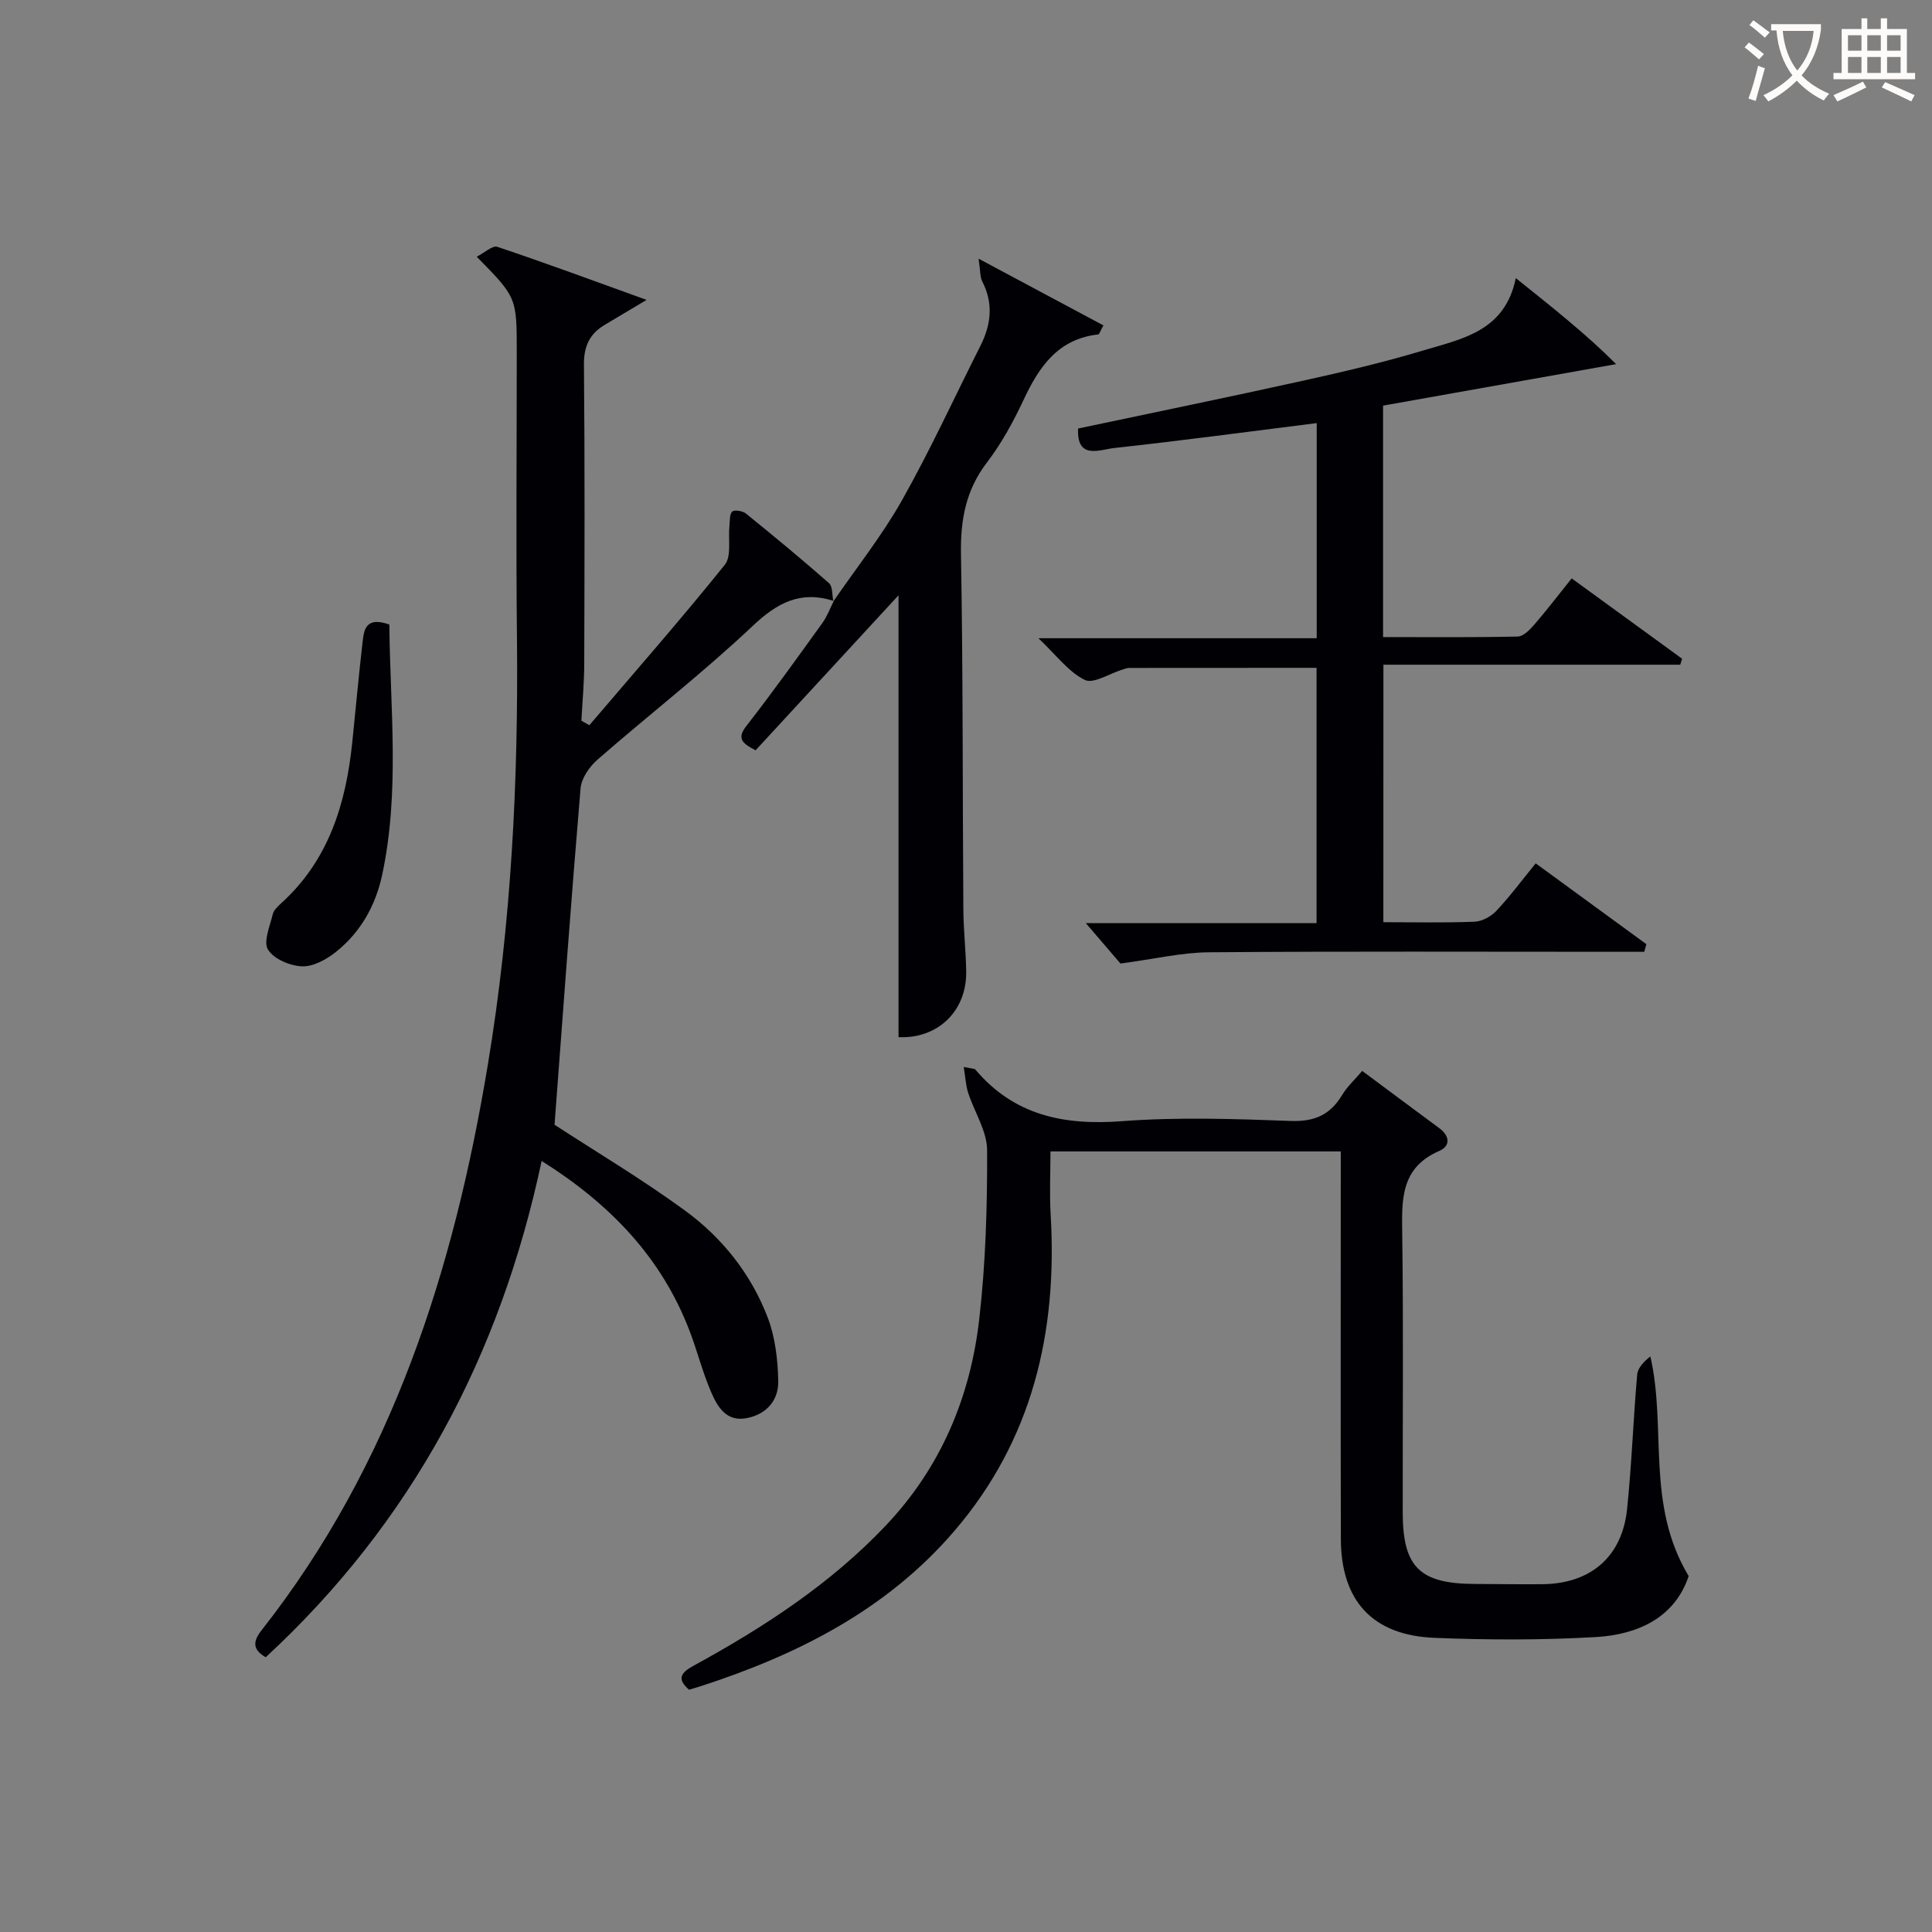 <svg enable-background="new 0 0 400 400" viewBox="0 0 400 400" xmlns="http://www.w3.org/2000/svg"><rect x="0" y="0" width="400" height="400" fill="#808080" stroke="none"/><g fill="#010105"><path d="m172.61 124.42c-6.81-2.19-11.64.32-16.77 5.17-10.27 9.7-21.49 18.39-32.14 27.69-1.66 1.45-3.32 3.84-3.5 5.93-1.97 23.32-3.66 46.66-5.39 69.66 8.53 5.55 18.06 11.23 26.98 17.74 7.75 5.65 13.74 13.19 17.18 22.24 1.54 4.05 2.06 8.66 2.16 13.04.09 3.98-2.37 6.91-6.53 7.72-4.22.82-6.04-2.34-7.35-5.35-1.78-4.09-2.86-8.48-4.46-12.66-5.81-15.23-16.44-26.3-30.65-35.24-8.55 40.27-26.85 74.77-57.13 102.76-2.7-1.59-2.71-3.22-.88-5.56 27.09-34.44 39.82-74.62 46.87-117.11 4.87-29.31 6.34-58.82 6.03-88.48-.21-19.66-.04-39.32-.04-58.98 0-11.41 0-11.41-8.29-19.84 1.62-.82 3.26-2.38 4.26-2.05 10.02 3.36 19.94 7.03 30.91 10.99-3.51 2.09-6.09 3.62-8.66 5.16-3.13 1.87-4.35 4.44-4.31 8.25.19 20.66.12 41.32.06 61.98-.01 3.91-.38 7.82-.59 11.73.55.31 1.1.63 1.65.94 9.4-11.03 18.96-21.92 28.04-33.21 1.43-1.78.67-5.32.96-8.04.11-1.04-.01-2.39.58-2.98.42-.42 2.15-.15 2.82.39 5.82 4.71 11.6 9.48 17.22 14.43.79.7.62 2.49.89 3.77z"/><path d="m349.62 326.31c-2.84 8.51-10.37 12.12-19.27 12.63-11.08.63-22.24.61-33.34.16-12.87-.52-19.37-7.69-19.4-20.5-.06-24.66-.02-49.33-.02-73.99 0-1.97 0-3.94 0-6.22-20.09 0-39.67 0-60.1 0 0 4.31-.22 8.73.04 13.12 1.43 24.3-3.78 46.62-19.94 65.46-13.99 16.32-32.44 25.63-52.52 32.14-.79.26-1.59.48-2.41.73-2.59-2.25-1.72-3.52.97-4.99 14.5-7.93 28.28-16.89 39.76-29 11.44-12.07 17.54-26.67 19.37-42.89 1.31-11.53 1.66-23.22 1.61-34.83-.02-3.97-2.64-7.9-3.93-11.9-.49-1.52-.56-3.18-.91-5.33 1.81.38 2.24.34 2.4.53 8.03 9.51 18.34 11.61 30.33 10.7 11.6-.88 23.33-.48 34.98-.05 4.95.18 8.19-1.29 10.65-5.4 1.01-1.68 2.52-3.06 4.14-4.96 5.38 4 10.66 7.94 15.97 11.86 2.18 1.61 2.33 3.69 0 4.7-8.11 3.51-7.78 10.21-7.68 17.39.26 19.16.07 38.33.1 57.49.01 11.32 3.53 14.75 14.99 14.78 4.67.01 9.33.1 14 .05 9.93-.12 16.43-5.68 17.46-15.54.96-9.26 1.28-18.58 2.09-27.85.12-1.41 1.41-2.73 2.73-3.77 3.42 14.9-1.01 30.6 7.93 45.48z"/><path d="m286.41 190.93c6.56 0 12.72.15 18.87-.1 1.55-.06 3.41-1.07 4.51-2.23 2.82-3 5.28-6.32 8.16-9.85 7.83 5.72 15.37 11.23 22.91 16.73-.14.53-.29 1.06-.43 1.58-2.06 0-4.11 0-6.17 0-27.99 0-55.98-.12-83.97.1-5.66.05-11.31 1.4-18.31 2.33-1.63-1.9-4.39-5.12-7.18-8.37h47.78c0-17.75 0-35.11 0-52.85-12.94 0-25.87 0-38.8.02-.48 0-.97.22-1.45.36-2.63.8-5.95 3-7.74 2.12-3.38-1.67-5.88-5.12-9.59-8.63h57.61c0-15.19 0-29.9 0-44.54-14.03 1.76-27.97 3.63-41.94 5.16-2.93.32-7.79 2.52-7.46-4.04 15.6-3.3 31.02-6.46 46.39-9.86 8.42-1.86 16.85-3.83 25.1-6.31 7.97-2.4 16.88-3.93 19.13-14.97 7.64 6.12 14.61 11.63 20.77 17.81-16.61 2.96-32.32 5.75-48.25 8.59v47.92c9.34 0 18.61.09 27.88-.11 1.17-.03 2.51-1.41 3.42-2.46 2.6-3.01 5.02-6.18 7.75-9.58 7.75 5.64 15.31 11.14 22.87 16.64-.13.41-.27.82-.4 1.23-20.35 0-40.69 0-61.45 0-.01 18.02-.01 35.38-.01 53.31z"/><path d="m172.54 124.51c4.78-6.96 10.08-13.62 14.21-20.94 5.86-10.4 10.85-21.29 16.23-31.96 2.22-4.4 2.74-8.79.38-13.35-.47-.92-.37-2.13-.75-4.7 9.32 4.98 17.57 9.39 25.84 13.81-.74 1.35-.87 1.85-1.05 1.87-8.37.92-12.28 6.71-15.51 13.61-2.11 4.5-4.55 8.97-7.55 12.9-4.41 5.76-5.51 11.94-5.38 19.05.43 24.48.32 48.96.49 73.44.03 4.31.53 8.63.59 12.94.11 8.31-6.07 13.94-14.01 13.55 0-30.59 0-61.14 0-91.48-9.59 10.4-19.61 21.27-29.59 32.09-2.94-1.5-3.88-2.52-1.88-5.08 5.42-6.95 10.55-14.13 15.71-21.28.99-1.38 1.59-3.04 2.36-4.56-.02 0-.09.09-.09.09z"/><path d="m80.61 129.3c.16 17.27 2.21 34.64-1.5 51.89-1.36 6.33-4.47 11.83-9.55 15.89-1.96 1.56-4.7 3.08-7.02 2.99-2.49-.09-5.84-1.51-7.05-3.46-1.01-1.62.39-4.86.98-7.32.21-.88 1.08-1.67 1.81-2.34 9.83-8.94 13.36-20.65 14.66-33.33.71-6.92 1.34-13.85 2.14-20.76.28-2.48.64-5.28 5.53-3.56z"/></g><path d="m362.1 8.8c1.1.8 2.1 1.6 3.1 2.4l-1 1.1c-1.3-1.1-2.3-2-3-2.5zm1.9 4.8c.5.2.9.4 1.4.5-.6 2.3-1.3 4.5-1.9 6.8l-1.5-.5c.8-2.1 1.4-4.3 2-6.8zm-1-9.4c1.3.9 2.4 1.8 3.4 2.5l-1 1.1c-1.4-1.2-2.4-2.1-3.2-2.6zm3.7 2.2v-1.4h10.3v1.2c-.5 3.6-1.8 6.8-4 9.4 1.5 1.6 3.4 2.8 5.7 3.8-.3.4-.7.8-1.1 1.4-2.3-1.1-4.1-2.5-5.6-4.1-1.6 1.6-3.6 3.1-5.9 4.3-.3-.5-.7-.9-1-1.3 2.4-1.1 4.4-2.5 6-4.1-1.9-2.5-3-5.6-3.3-9.3h-1.1zm8.8 0h-6.4c.3 3.3 1.3 6 3 8.2 2-2.3 3.1-5.1 3.4-8.2z" fill="#fcfbfa"/><path d="m385.3 3.8h1.3v2.2h2.8v-2.2h1.3v2.2h4.1v9.1h1.7v1.3h-16.9v-1.3h1.7v-9.1h4.1v-2.2zm.4 13.1.7 1.2c-1.8.9-3.8 1.9-6 2.9-.2-.4-.5-.8-.8-1.3 2.3-1 4.3-1.9 6.1-2.8zm-3.1-6.4h2.8v-3.2h-2.8zm0 4.6h2.8v-3.3h-2.8zm4-4.6h2.8v-3.2h-2.8zm0 4.6h2.8v-3.3h-2.8zm3.7 1.9c2.1.9 4.1 1.8 6.1 2.7l-.7 1.3c-2.2-1.1-4.2-2-6.1-2.9zm3.2-9.7h-2.8v3.2h2.8zm-2.8 7.8h2.8v-3.3h-2.8z" fill="#fcfbfa"/></svg>